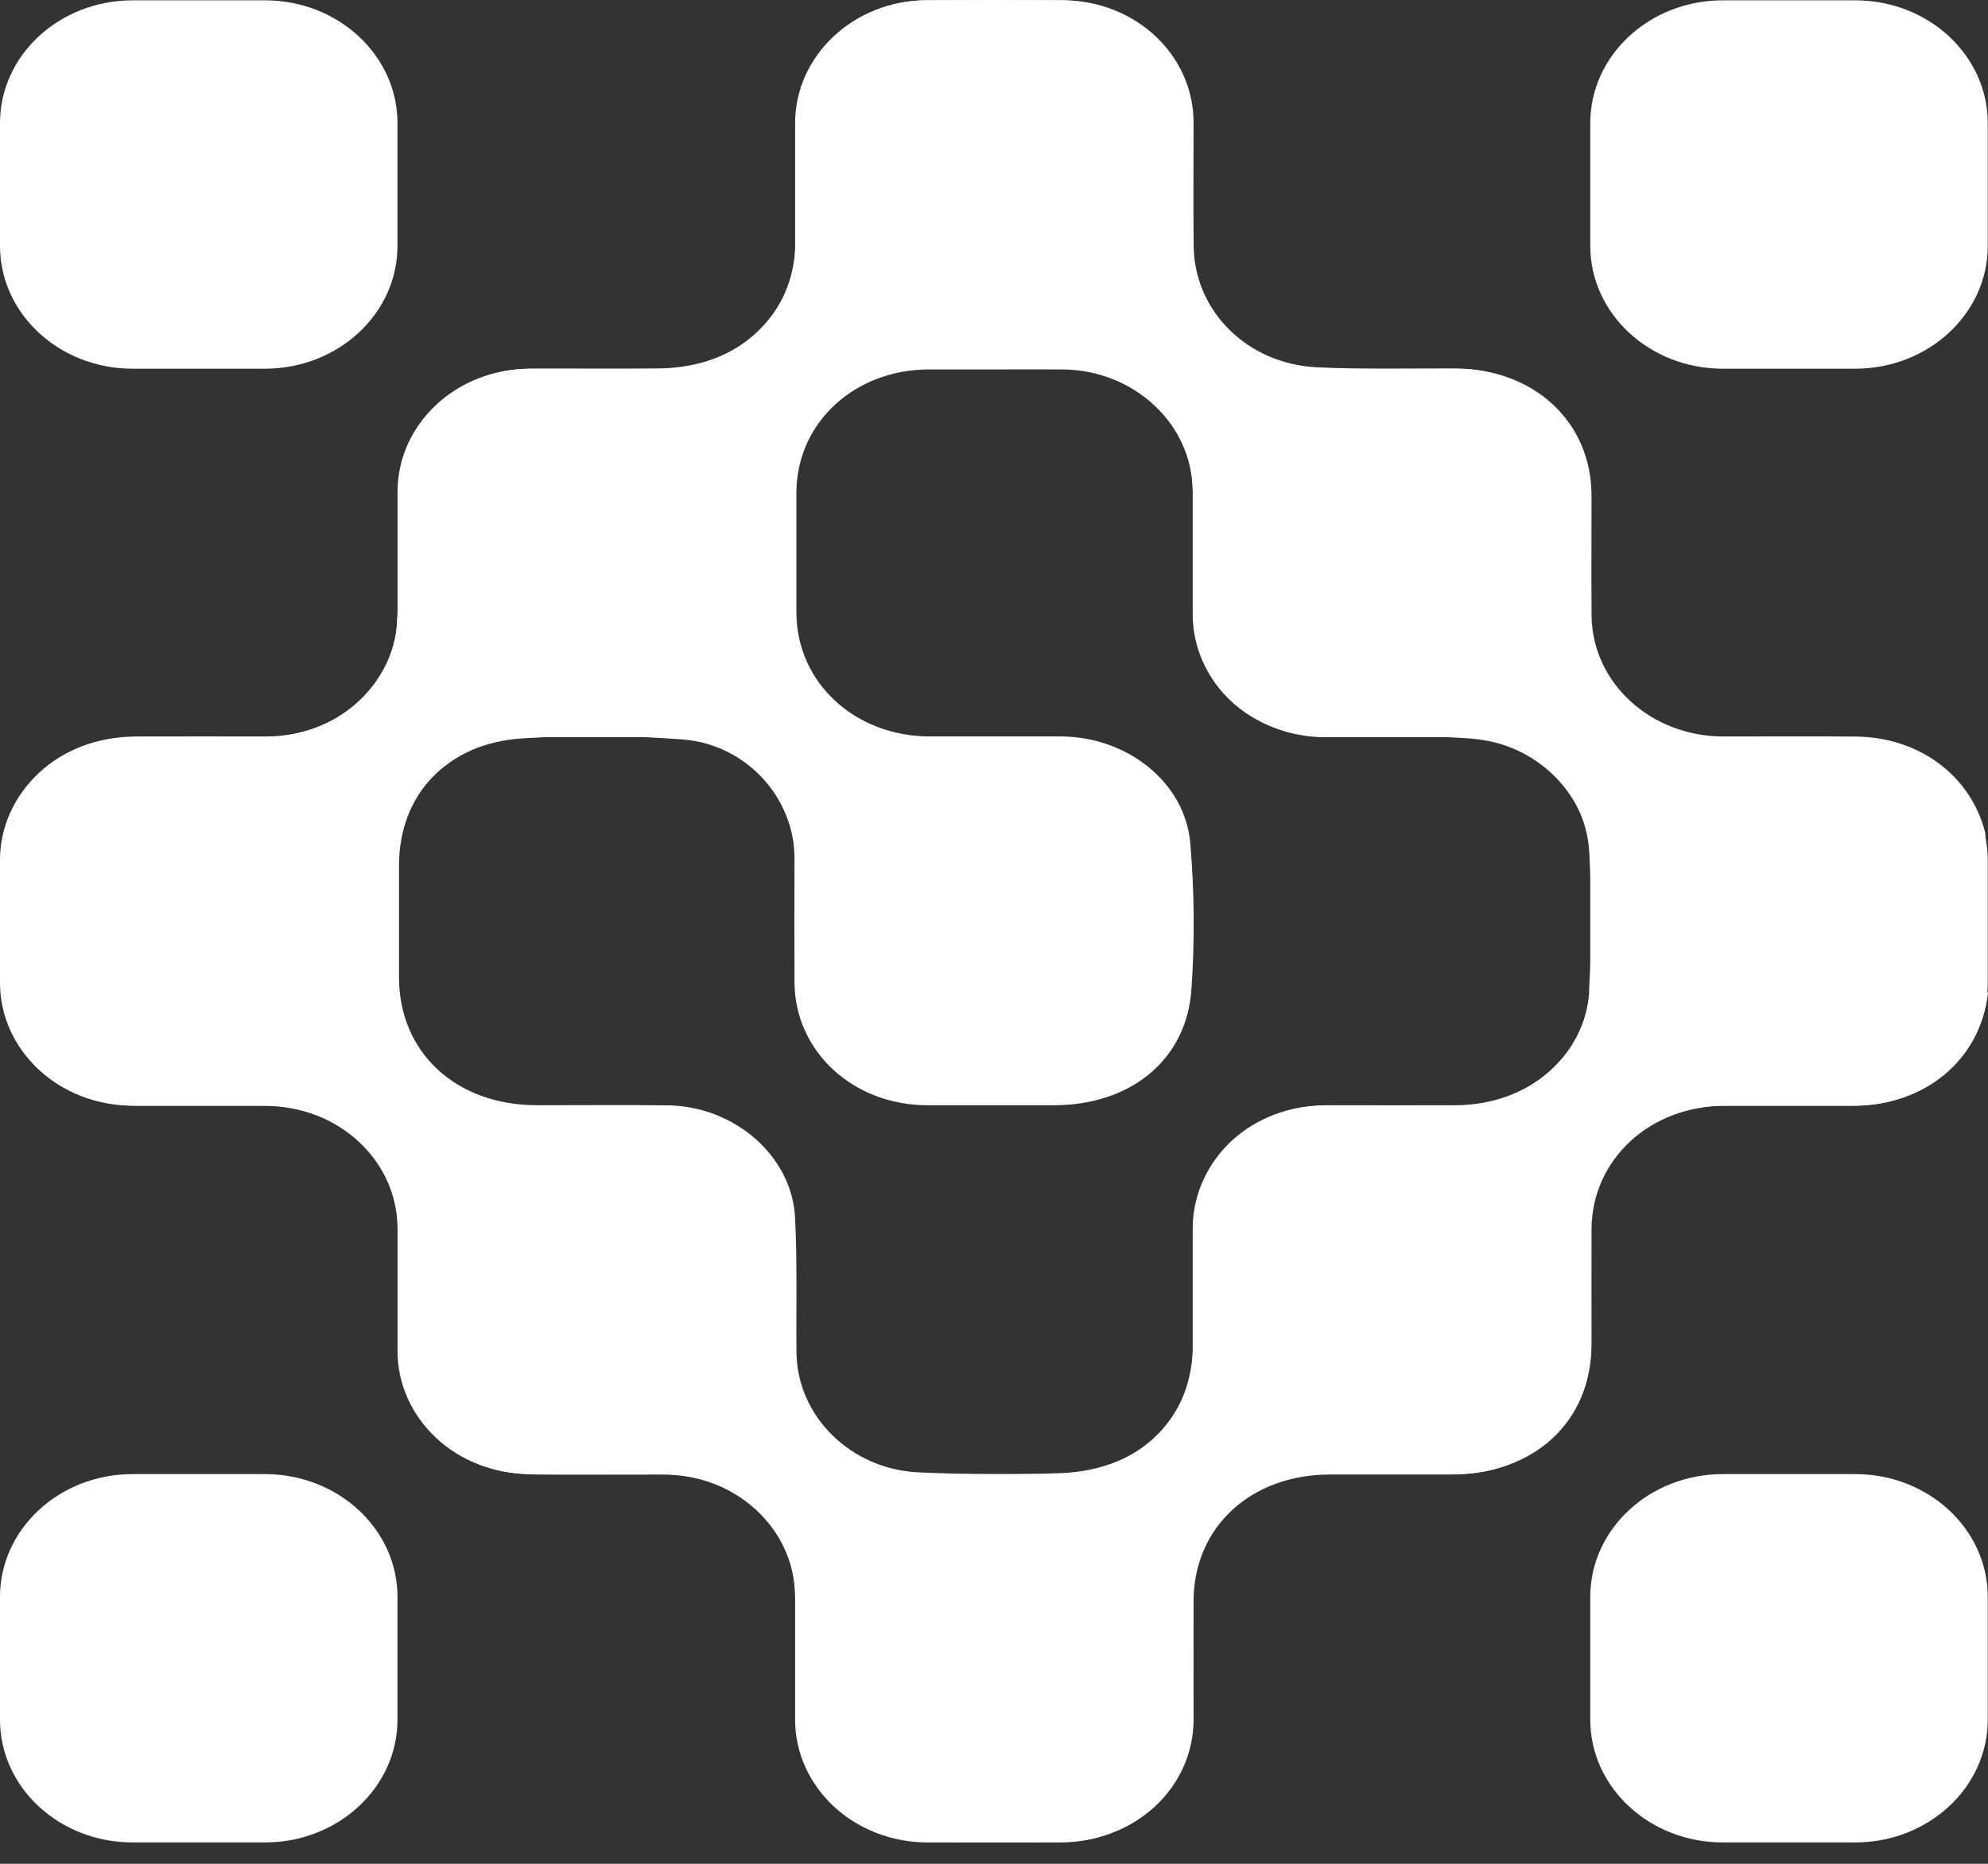 <svg width="48" height="45" viewBox="0 0 48 45" fill="none" xmlns="http://www.w3.org/2000/svg">
<rect x="0" y="0" width="48" height="45" fill="#333333" stroke="none"/>
<path d="M38.395 29.658C38.395 28.021 36.961 26.694 35.196 26.694C36.963 26.694 38.395 25.365 38.395 23.729C38.395 25.367 39.829 26.694 41.594 26.694C39.827 26.694 38.395 28.022 38.395 29.658ZM38.395 20.763C38.395 19.126 36.961 17.799 35.196 17.799C36.963 17.799 38.395 16.47 38.395 14.834C38.395 16.471 39.829 17.799 41.594 17.799C39.827 17.799 38.395 19.127 38.395 20.763ZM9.597 29.658C9.597 28.021 8.163 26.694 6.398 26.694C8.165 26.694 9.597 25.365 9.597 23.729C9.597 25.367 11.031 26.694 12.796 26.694C11.029 26.694 9.597 28.022 9.597 29.658ZM9.597 20.763C9.597 19.126 8.163 17.799 6.398 17.799C8.165 17.799 9.597 16.47 9.597 14.834C9.597 16.471 11.031 17.799 12.796 17.799C11.029 17.799 9.597 19.127 9.597 20.763ZM28.796 11.868C28.796 10.23 27.363 8.903 25.597 8.903C27.364 8.903 28.796 7.575 28.796 5.939C28.796 7.576 30.23 8.903 31.995 8.903C30.228 8.903 28.796 10.232 28.796 11.868ZM19.198 11.868C19.198 10.23 17.764 8.903 15.998 8.903C17.765 8.903 19.198 7.575 19.198 5.939C19.198 7.576 20.631 8.903 22.396 8.903C20.63 8.903 19.198 10.232 19.198 11.868ZM28.796 38.555C28.796 36.918 27.363 35.591 25.597 35.591C27.364 35.591 28.796 34.262 28.796 32.626C28.796 34.263 30.23 35.591 31.995 35.591C30.228 35.591 28.796 36.919 28.796 38.555ZM19.198 38.555C19.198 36.918 17.764 35.591 15.998 35.591C17.765 35.591 19.198 34.262 19.198 32.626C19.198 34.263 20.631 35.591 22.396 35.591C20.63 35.591 19.198 36.919 19.198 38.555ZM25.596 44.484H22.396C20.63 44.484 19.198 43.156 19.198 41.52V38.555C19.198 36.918 20.631 35.591 22.396 35.591H25.596C27.363 35.591 28.795 36.919 28.795 38.555V41.52C28.795 43.157 27.361 44.484 25.596 44.484ZM44.795 44.484H41.596C39.829 44.484 38.397 43.156 38.397 41.52V38.555C38.397 36.918 39.83 35.591 41.596 35.591H44.795C46.562 35.591 47.994 36.919 47.994 38.555V41.52C47.994 43.157 46.56 44.484 44.795 44.484ZM35.196 35.589H31.997C30.23 35.589 28.798 34.261 28.798 32.624V29.66C28.798 28.022 30.232 26.695 31.997 26.695H35.196C36.963 26.695 38.395 28.024 38.395 29.66V32.624C38.395 34.262 36.961 35.589 35.196 35.589ZM44.795 26.694H41.596C39.829 26.694 38.397 25.365 38.397 23.729V20.765C38.397 19.127 39.83 17.8 41.596 17.8H44.795C46.562 17.8 47.994 19.128 47.994 20.765V23.729C47.994 25.367 46.56 26.694 44.795 26.694ZM25.596 8.902H22.396C20.63 8.902 19.198 7.573 19.198 5.937V2.972C19.198 1.335 20.631 0.008 22.396 0.008H25.596C27.363 0.008 28.795 1.336 28.795 2.972V5.937C28.795 7.575 27.361 8.902 25.596 8.902ZM6.398 8.902H3.199C1.432 8.902 0 7.573 0 5.937V2.972C0 1.335 1.434 0.008 3.199 0.008H6.398C8.165 0.008 9.597 1.336 9.597 2.972V5.937C9.597 7.575 8.163 8.902 6.398 8.902ZM44.795 8.902H41.596C39.829 8.902 38.397 7.573 38.397 5.937V2.972C38.397 1.335 39.83 0.008 41.596 0.008H44.795C46.562 0.008 47.994 1.336 47.994 2.972V5.937C47.994 7.575 46.56 8.902 44.795 8.902ZM35.196 17.799H31.997C30.23 17.799 28.798 16.47 28.798 14.834V11.869C28.798 10.232 30.232 8.905 31.997 8.905H35.196C36.963 8.905 38.395 10.233 38.395 11.869V14.834C38.395 16.471 36.961 17.799 35.196 17.799ZM15.997 35.589H12.798C11.031 35.589 9.599 34.261 9.599 32.624V29.66C9.599 28.022 11.032 26.695 12.798 26.695H15.997C17.764 26.695 19.196 28.024 19.196 29.66V32.624C19.196 34.262 17.762 35.589 15.997 35.589ZM6.398 44.484H3.199C1.432 44.484 0 43.156 0 41.52V38.555C0 36.918 1.434 35.591 3.199 35.591H6.398C8.165 35.591 9.597 36.919 9.597 38.555V41.52C9.597 43.157 8.163 44.484 6.398 44.484ZM15.997 17.799H12.798C11.031 17.799 9.599 16.47 9.599 14.834V11.869C9.599 10.232 11.032 8.905 12.798 8.905H15.997C17.764 8.905 19.196 10.233 19.196 11.869V14.834C19.196 16.471 17.762 17.799 15.997 17.799ZM6.398 26.694H3.199C1.432 26.694 0 25.365 0 23.729V20.765C0 19.127 1.434 17.8 3.199 17.8H6.398C8.165 17.8 9.597 19.128 9.597 20.765V23.729C9.597 25.367 8.163 26.694 6.398 26.694Z" fill="white"/>
<path d="M47.715 23.942C47.715 22.88 47.858 21.685 47.858 20.623C47.815 20.437 47.976 20.273 47.928 20.088C47.577 18.721 46.33 17.796 44.806 17.784C43.74 17.775 42.675 17.784 41.611 17.782C39.854 17.781 38.44 16.483 38.428 14.856C38.42 13.891 38.428 12.926 38.427 11.96C38.424 10.186 37.039 8.902 35.13 8.897C34.019 8.894 32.906 8.922 31.797 8.868C30.118 8.785 28.844 7.519 28.822 5.955C28.807 4.957 28.82 3.96 28.819 2.961C28.817 1.329 27.422 0.017 25.667 0.005C24.567 -0.002 23.466 -0.001 22.368 0.005C20.618 0.014 19.215 1.331 19.212 2.959C19.21 3.904 19.215 4.847 19.212 5.791C19.205 7.618 17.863 8.877 15.89 8.897C14.873 8.908 13.853 8.897 12.836 8.9C11.031 8.905 9.634 10.189 9.618 11.862C9.607 12.947 9.658 14.034 9.581 15.113C9.474 16.636 8.073 17.779 6.425 17.782C5.384 17.782 4.342 17.779 3.301 17.782C1.414 17.788 0.03 19.073 0.021 20.827C0.016 21.771 0.016 22.714 0.021 23.658C0.03 25.414 1.416 26.695 3.304 26.698C4.322 26.698 5.341 26.698 6.358 26.698C8.202 26.7 9.602 27.986 9.615 29.697C9.623 30.63 9.615 31.562 9.615 32.495C9.615 34.309 10.978 35.586 12.941 35.601C13.959 35.61 14.978 35.601 15.995 35.602C17.759 35.602 19.145 36.826 19.199 38.468C19.233 39.466 19.21 40.463 19.21 41.461C19.212 43.177 20.599 44.473 22.441 44.474C23.506 44.474 24.572 44.476 25.635 44.474C27.41 44.47 28.815 43.163 28.819 41.517C28.819 40.562 28.817 39.608 28.819 38.653C28.823 36.872 30.198 35.601 32.116 35.601C33.088 35.601 34.059 35.602 35.03 35.601C37.054 35.595 38.425 34.323 38.427 32.453C38.427 31.531 38.425 30.609 38.427 29.688C38.432 27.999 39.83 26.701 41.65 26.698C42.68 26.697 43.71 26.698 44.739 26.698C46.487 26.697 47.815 25.587 48 23.976C48.005 23.927 47.695 23.991 47.715 23.944V23.942ZM38.373 23.932C38.27 25.531 36.886 26.676 35.153 26.685C34.111 26.689 33.07 26.685 32.029 26.685C30.222 26.689 28.83 27.962 28.807 29.642C28.794 30.575 28.804 31.507 28.804 32.44C28.804 34.241 27.562 35.49 25.621 35.567C24.478 35.611 23.328 35.6 22.183 35.549C20.532 35.477 19.245 34.185 19.231 32.654C19.221 31.571 19.252 30.485 19.197 29.403C19.124 27.913 17.737 26.709 16.124 26.688C15.072 26.675 14.018 26.685 12.965 26.685C11.007 26.685 9.634 25.41 9.634 23.595C9.634 22.695 9.634 21.795 9.634 20.895C9.634 19.194 10.784 17.945 12.608 17.828C13.898 17.745 15.207 17.753 16.496 17.855C18.036 17.977 19.188 19.285 19.183 20.723C19.18 21.721 19.178 22.718 19.183 23.716C19.191 25.384 20.596 26.684 22.392 26.685C23.409 26.685 24.428 26.685 25.446 26.685C27.289 26.685 28.645 25.6 28.766 23.898C28.85 22.723 28.839 21.532 28.739 20.358C28.613 18.882 27.209 17.784 25.607 17.781C24.554 17.779 23.5 17.782 22.448 17.781C20.63 17.776 19.231 16.474 19.229 14.787C19.229 13.822 19.228 12.857 19.229 11.892C19.233 10.214 20.625 8.922 22.427 8.92C22.953 8.92 23.479 8.92 24.006 8.92C24.532 8.92 25.106 8.918 25.654 8.92C27.366 8.927 28.785 10.229 28.799 11.815C28.809 12.79 28.799 13.767 28.801 14.742C28.807 16.526 30.176 17.788 32.097 17.793C33.231 17.796 34.371 17.744 35.499 17.831C37.127 17.957 38.288 19.078 38.373 20.584C38.436 21.697 38.436 22.819 38.366 23.932H38.373Z" fill="white"/>
</svg>
